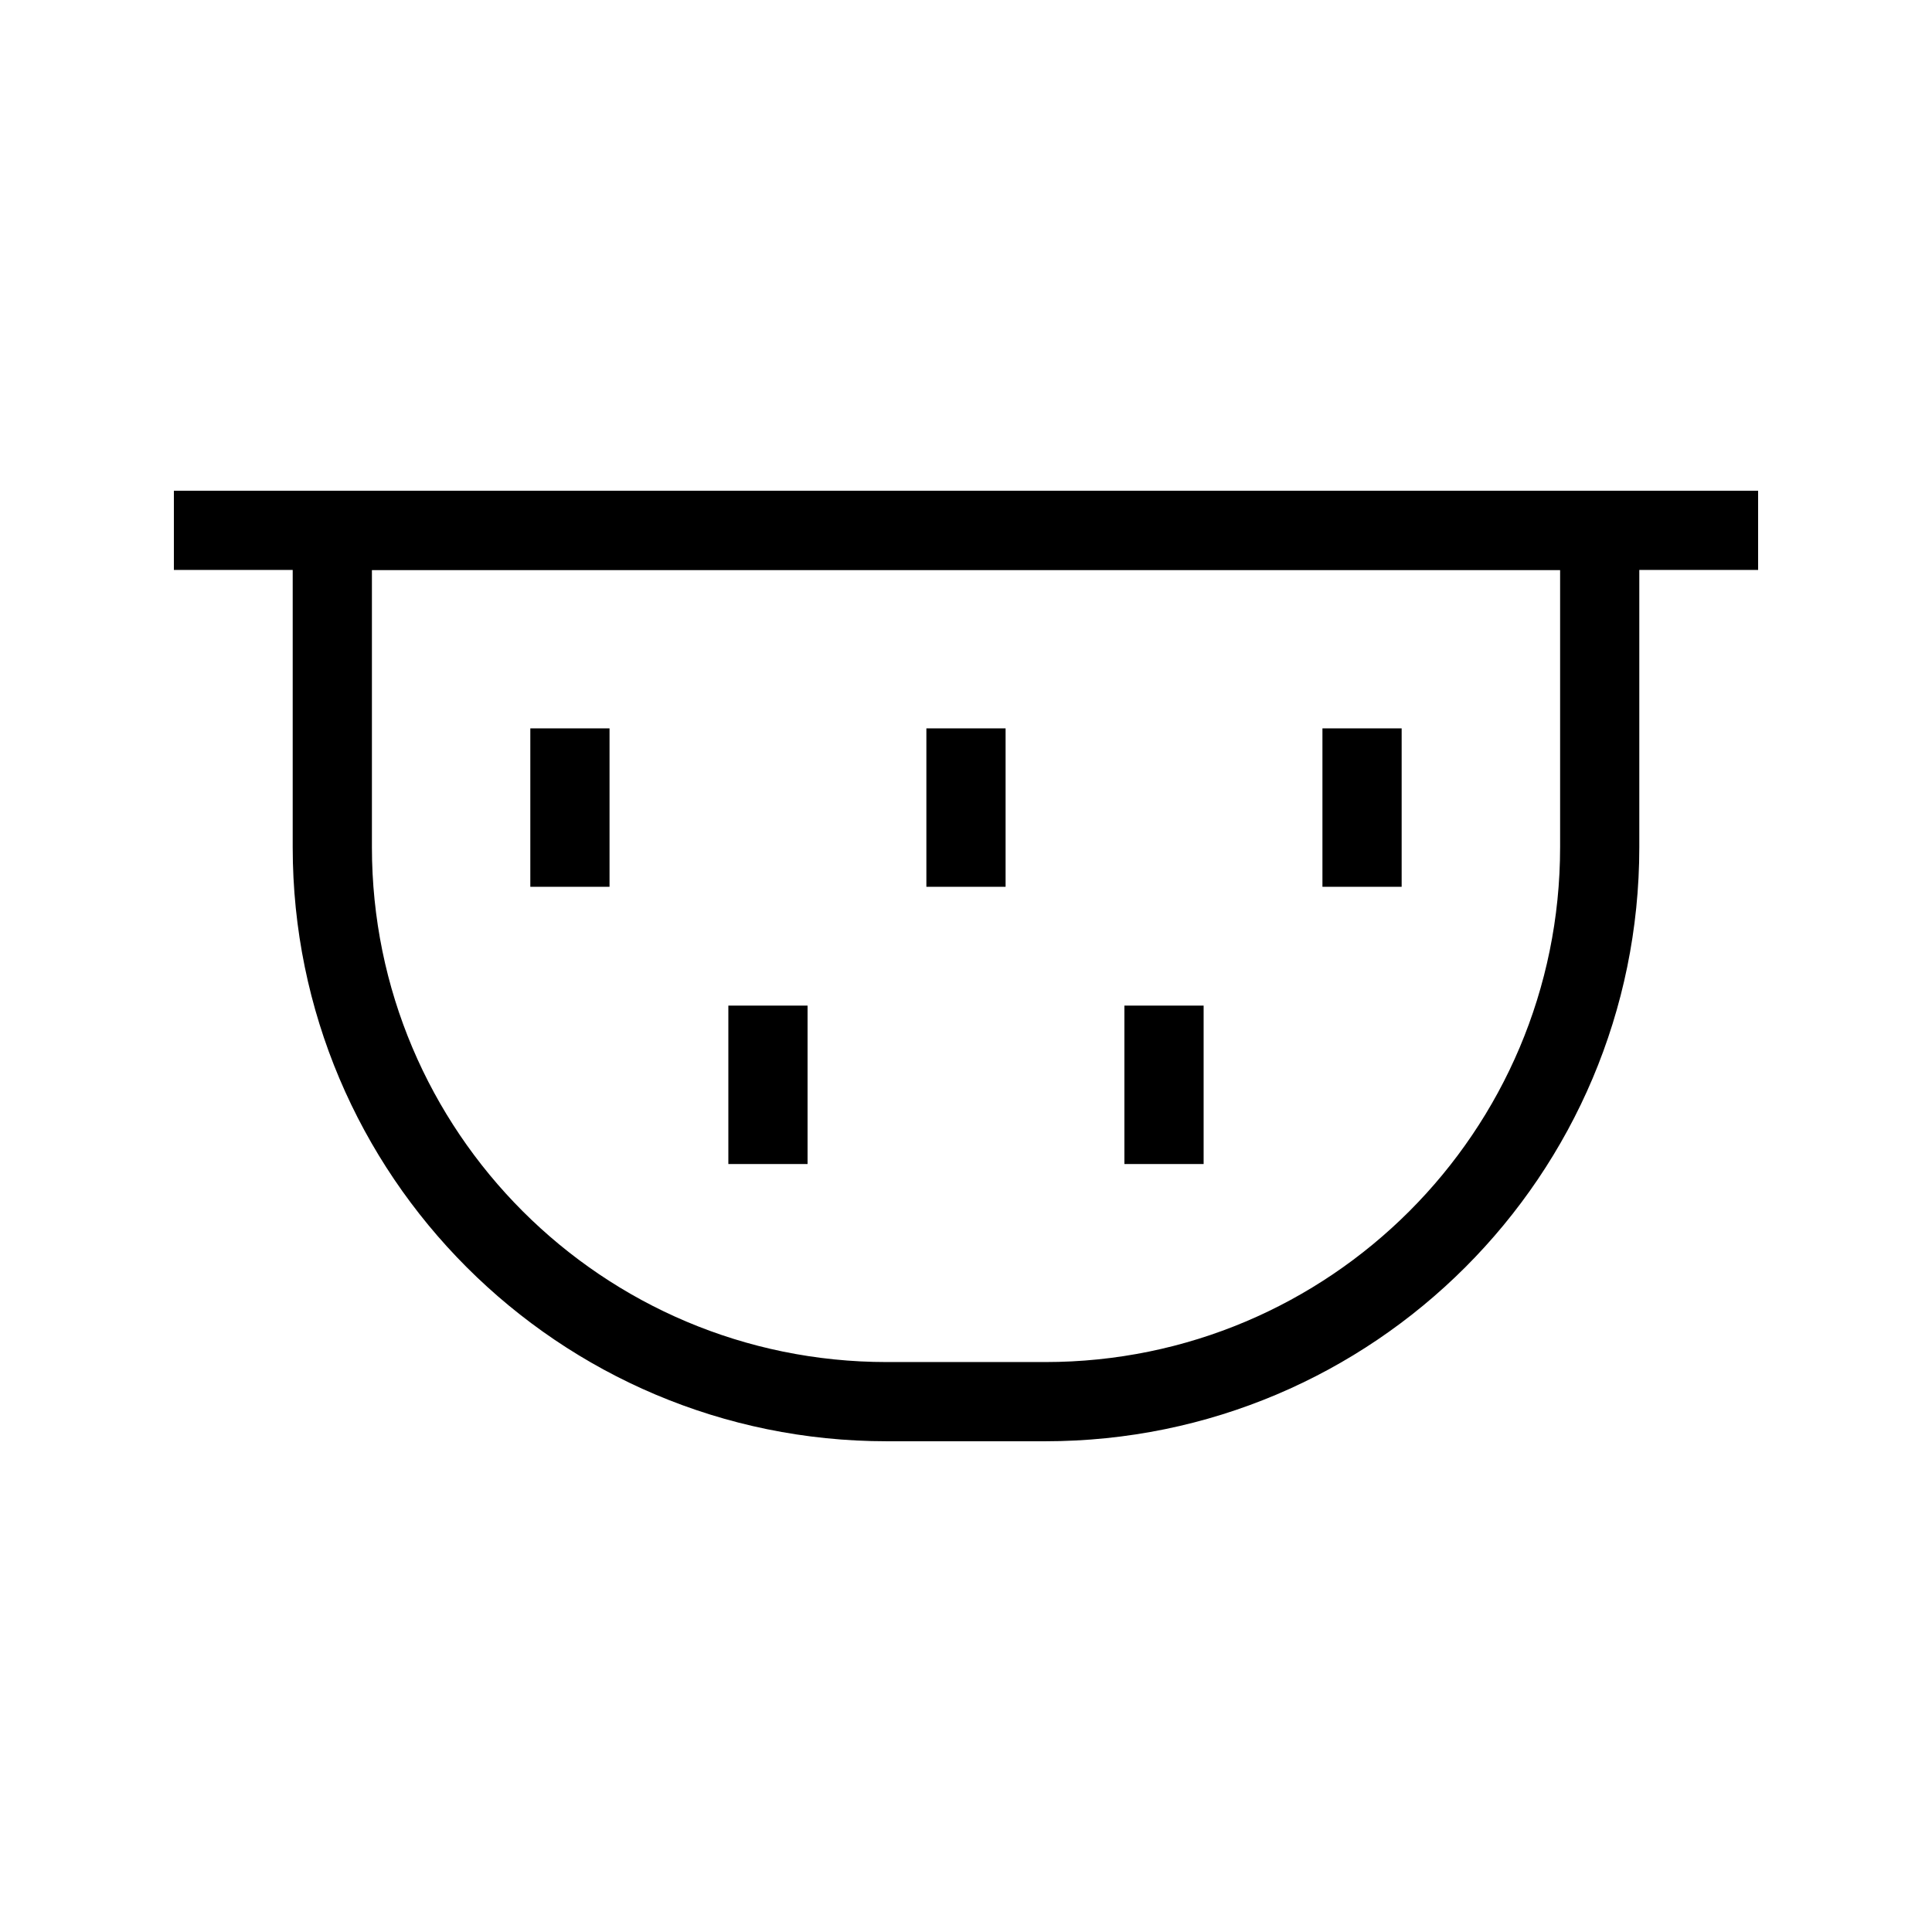 <?xml version="1.0" encoding="UTF-8"?>
<!-- Uploaded to: ICON Repo, www.iconrepo.com, Generator: ICON Repo Mixer Tools -->
<svg fill="#000000" width="800px" height="800px" version="1.1" viewBox="144 144 512 512" xmlns="http://www.w3.org/2000/svg">
 <g fill-rule="evenodd">
  <path d="m221.57 284.54c0-5.797 4.699-10.496 10.496-10.496h335.87c5.797 0 10.496 4.699 10.496 10.496v83.969c0 86.949-70.488 157.44-157.44 157.44h-41.984c-86.953 0-157.44-70.488-157.44-157.44zm20.992 10.496v73.473c0 75.359 61.09 136.45 136.45 136.45h41.984c75.359 0 136.45-61.086 136.45-136.45v-73.473z"/>
  <path d="m609.92 295.04h-419.84v-20.992h419.84z"/>
  <path d="m284.54 379.01v-41.984h20.992v41.984z"/>
  <path d="m337.02 452.48v-41.984h20.992v41.984z"/>
  <path d="m389.5 379.01v-41.984h20.992v41.984z"/>
  <path d="m441.98 452.48v-41.984h20.992v41.984z"/>
  <path d="m494.46 379.01v-41.984h20.992v41.984z"/>
 </g>
</svg>